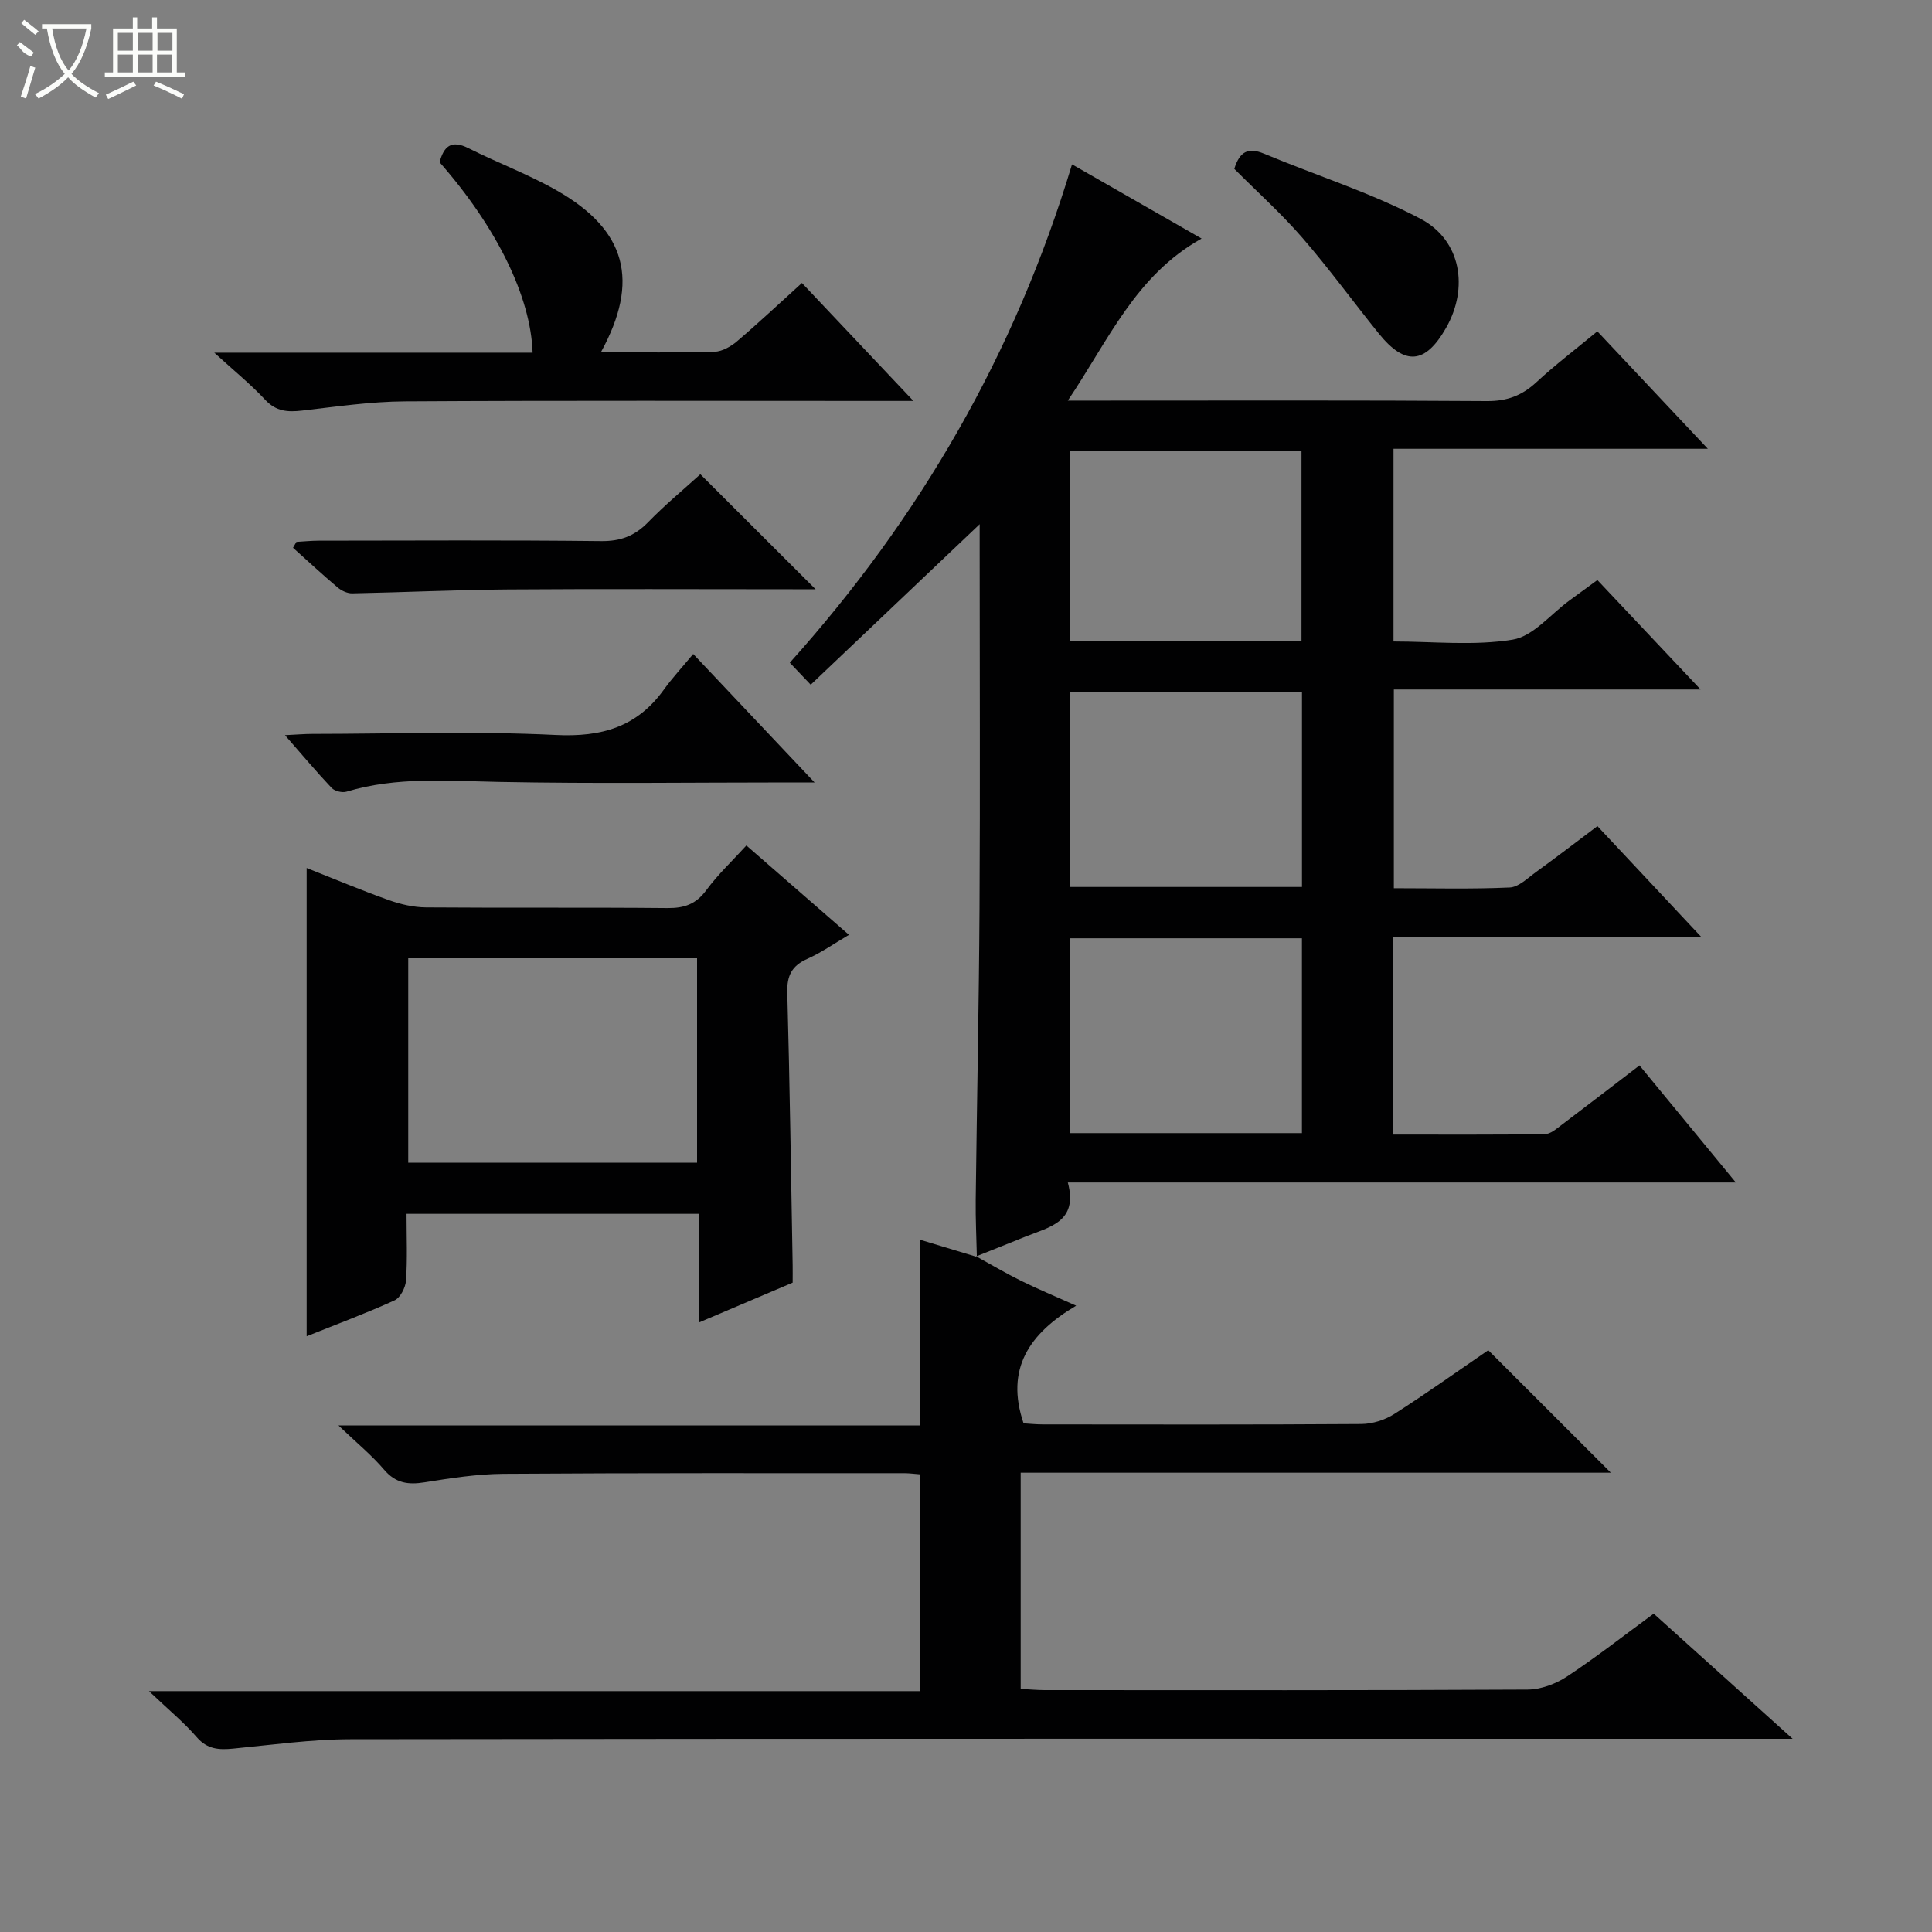<svg enable-background="new 0 0 400 400" viewBox="0 0 400 400" xmlns="http://www.w3.org/2000/svg"><rect x="0" y="0" width="400" height="400" fill="#808080" stroke="none"/><g fill="#010102"><path d="m202.25 260.24c-.09-3.95-.29-7.9-.24-11.85.24-20.15.67-40.29.79-60.44.14-24.66.03-49.33.03-73.99 0-1.74 0-3.48 0-5.43-11.88 11.28-23.28 22.12-34.98 33.23-1.74-1.82-2.87-3.01-4.33-4.55 26.89-29.98 46.58-63.87 58.43-103.18 8.66 4.96 17.33 9.92 26.83 15.36-13.69 7.64-19.25 21.02-27.7 33.55h6.28c26.83 0 53.66-.09 80.49.1 4.16.03 7.26-1.14 10.24-3.9 3.9-3.61 8.15-6.84 12.62-10.54 7.45 7.92 14.79 15.72 22.88 24.32-22.31 0-43.53 0-65.08 0v39.89c8.23 0 16.63.93 24.67-.38 4.25-.69 7.86-5.28 11.76-8.11 1.75-1.27 3.49-2.55 5.78-4.23 6.87 7.29 13.75 14.58 21.37 22.66-21.72 0-42.42 0-63.51 0v41.15c8.09 0 16.05.21 23.98-.15 1.87-.08 3.73-1.96 5.45-3.2 4.17-3.02 8.27-6.16 12.72-9.51 6.95 7.42 13.81 14.74 21.53 22.98-22.05 0-42.77 0-63.79 0v40.88c10.55 0 20.98.06 31.4-.09 1.14-.02 2.36-1.09 3.39-1.87 5.3-4 10.56-8.06 16.18-12.36 6.57 7.99 12.97 15.76 19.95 24.24-46.38 0-91.92 0-138.31 0 2.21 8.19-3.85 9.22-8.81 11.23-3.38 1.37-6.78 2.71-10.17 4.07zm67.31-116.96c-16.33 0-32.1 0-47.97 0v40.36h47.97c0-13.55 0-26.8 0-40.36zm-48.11 50.98v40.34h48.1c0-13.58 0-26.83 0-40.34-16.04 0-31.81 0-48.1 0zm48.01-61.58c0-13.54 0-26.45 0-39.27-16.25 0-32.14 0-47.92 0v39.27z"/><path d="m202.1 260.11c3.1 1.7 6.15 3.52 9.32 5.08 3.4 1.68 6.92 3.14 11.39 5.14-9.71 5.72-14.72 13.09-10.89 24.36 1.06.06 2.51.22 3.96.22 21.99.02 43.99.07 65.98-.08 2.31-.02 4.9-.85 6.85-2.1 6.72-4.29 13.21-8.93 19.42-13.18 8.48 8.47 16.79 16.78 25.38 25.36-40.6 0-81.27 0-122.19 0v44.76c1.74.09 3.34.24 4.95.25 33.33.01 66.65.07 99.98-.11 2.74-.01 5.82-1.16 8.14-2.68 6.1-4.02 11.86-8.55 17.99-13.04 9.37 8.43 18.56 16.72 28.77 25.91-3.11 0-4.87 0-6.63 0-97.31 0-194.62-.05-291.93.09-8.1.01-16.21 1.16-24.3 1.94-2.96.29-5.37.16-7.56-2.37-2.67-3.08-5.87-5.71-9.89-9.53h159.69c0-15.12 0-29.83 0-44.88-1.1-.08-2.21-.24-3.33-.24-27.66.01-55.32-.06-82.98.13-5.45.04-10.92.9-16.32 1.76-3.39.54-5.98.19-8.37-2.61-2.54-2.99-5.63-5.51-9.46-9.17h120.34c0-13.17 0-25.87 0-38.47 3.76 1.14 7.8 2.36 11.85 3.58-.01.01-.16-.12-.16-.12z"/><path d="m84.17 251.31c0 4.86.2 9.35-.11 13.8-.1 1.46-1.17 3.57-2.38 4.12-5.86 2.67-11.92 4.92-18.19 7.43 0-32.43 0-64.41 0-96.95 5.68 2.25 11.29 4.61 17.01 6.65 2.44.87 5.12 1.49 7.7 1.51 16.66.13 33.32-.02 49.99.14 3.47.03 5.9-.8 8.03-3.69 2.43-3.3 5.48-6.16 8.31-9.27 7.04 6.13 13.94 12.14 21.24 18.5-3.05 1.79-5.72 3.68-8.64 4.98-3.19 1.43-4.22 3.45-4.13 6.94.51 18.8.77 37.61 1.11 56.42.02 1.15 0 2.31 0 3.67-6.29 2.67-12.47 5.3-19.45 8.27 0-8.04 0-15.14 0-22.52-20.29 0-40.03 0-60.49 0zm60.15-10.58c0-14.35 0-28.28 0-42.33-20.13 0-39.98 0-59.8 0v42.33z"/><path d="m124.41 72.93c8.21 0 15.87.13 23.52-.1 1.6-.05 3.41-1.1 4.69-2.19 4.43-3.77 8.67-7.76 13.41-12.05 7.4 7.83 14.76 15.61 23.08 24.42-2.88 0-4.59 0-6.3 0-32.99 0-65.98-.11-98.97.09-7.11.04-14.22 1.1-21.31 1.91-2.96.34-5.36.19-7.62-2.23-2.99-3.21-6.43-6-10.55-9.76h65.91c-.37-11.6-7.45-25.99-19.26-39.43.87-3.21 2.35-4.74 5.98-2.91 6.08 3.06 12.52 5.45 18.4 8.82 14.28 8.17 17.12 18.66 9.02 33.43z"/><path d="m59 152.21c2.47-.12 4.05-.26 5.63-.26 16.82-.02 33.67-.6 50.45.22 9.47.46 16.78-1.64 22.35-9.37 1.74-2.42 3.78-4.61 6.09-7.4 8.69 9.19 16.48 17.45 25.13 26.6-2.52 0-3.92 0-5.33 0-19.98 0-39.98.28-59.95-.11-10.64-.21-21.22-1.12-31.63 2.02-.89.27-2.44-.11-3.07-.77-3.15-3.33-6.09-6.84-9.67-10.93z"/><path d="m145 98.19c8.07 8.05 15.8 15.77 23.86 23.81-1.61 0-3.18 0-4.74 0-19.65 0-39.3-.1-58.95.04-10.75.08-21.49.6-32.24.81-1.01.02-2.21-.54-3.01-1.21-3.15-2.66-6.18-5.47-9.25-8.23.23-.41.47-.81.7-1.22 1.56-.09 3.11-.25 4.67-.25 19.48-.02 38.97-.13 58.45.09 4 .04 6.91-1.07 9.66-3.88 3.47-3.57 7.32-6.76 10.85-9.96z"/><path d="m255.55 34.96c1.12-3.64 2.91-4.49 6.14-3.15 10.81 4.52 22.11 8.06 32.42 13.49 8.45 4.45 9.97 14.36 5.29 22.57-4.29 7.53-8.5 7.93-13.94 1.18-5.31-6.58-10.29-13.44-15.82-19.82-4.32-4.99-9.28-9.44-14.09-14.27z"/></g><path d="m6.4 11.7c-2-.8-1.9-1.6-2.9-2.3l.6-.7c.9.7 1.9 1.4 2.9 2.2zm-2.1 8.3c.7-2.1 1.4-4.2 2-6.4.2.1.6.3 1 .4-.7 2.3-1.3 4.4-1.9 6.4zm3-12.8c-1.1-.9-2.1-1.7-2.9-2.4l.6-.7c1 .8 2 1.5 3 2.4zm1.4-1.3v-.9h10.2v.9c-.9 4.2-2.3 7.3-4.1 9.4 1.3 1.4 3.2 2.7 5.7 4-.2.2-.4.5-.7.9-2.5-1.4-4.4-2.7-5.7-4.2-1.4 1.5-3.5 3-6.1 4.4 0 0 0 0-.1-.1-.3-.4-.5-.7-.7-.8 2.7-1.3 4.7-2.8 6.2-4.2-1.8-2.2-3-5.3-3.7-9.4zm9.2 0h-7.1c.6 3.8 1.7 6.7 3.4 8.7 1.7-2 2.9-4.8 3.7-8.7z" fill="#fbfcfa"/><path d="m31.6 3.6h.9v2.3h4.1v9.1h1.7v.9h-16.6v-.9h1.7v-9.1h4.1v-2.3h.9v2.3h3.1v-2.3zm-4 13.3.6.8c-1.9.9-3.8 1.9-5.8 2.8-.2-.3-.3-.6-.5-.9 2-.9 3.9-1.8 5.7-2.7zm-3.2-10.1v3.7h3.1v-3.7zm0 4.5v3.7h3.1v-3.7zm4.1-4.5v3.7h3.1v-3.7zm0 4.5v3.7h3.1v-3.7zm9.1 9.1c-2.1-1.1-4.1-2-5.8-2.7l.5-.8c2.2.9 4.1 1.8 5.8 2.6l-.4.9zm-1.9-13.6h-3.1v3.7h3.1zm-3.2 4.5v3.7h3.1v-3.7z" fill="#fbfcfa"/></svg>